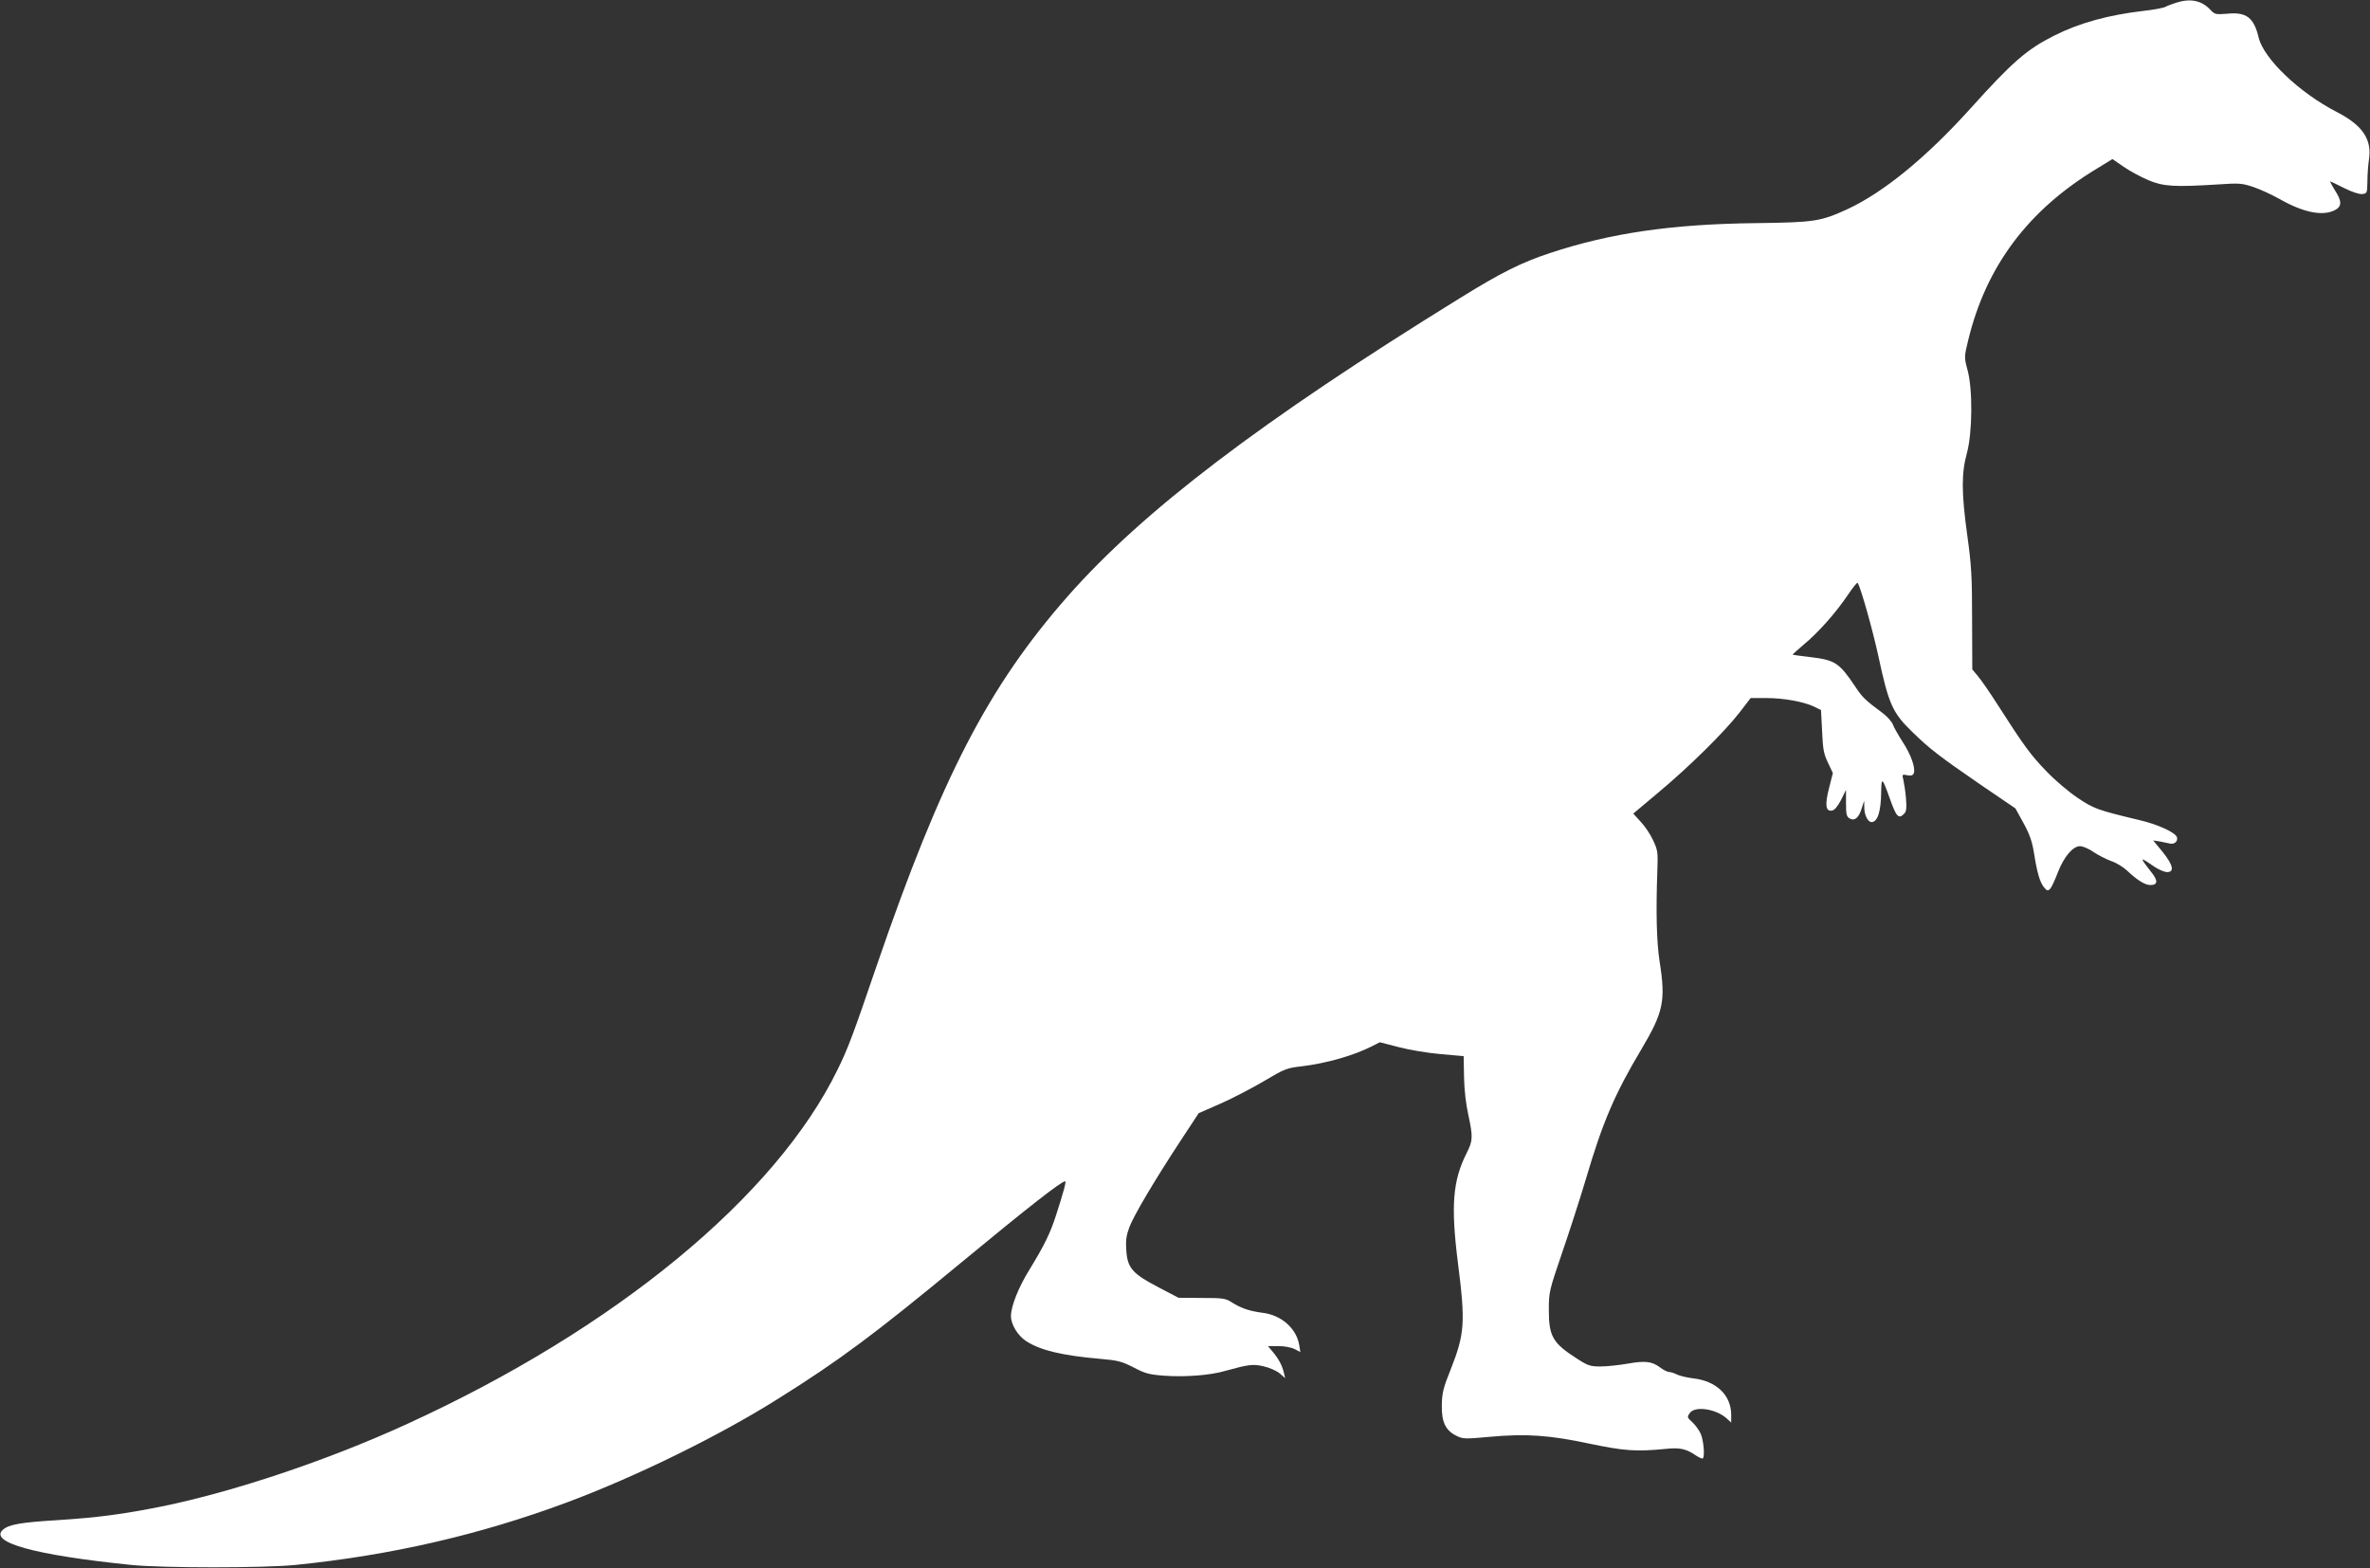 <?xml version="1.0" standalone="no"?>
<!DOCTYPE svg PUBLIC "-//W3C//DTD SVG 20010904//EN"
 "http://www.w3.org/TR/2001/REC-SVG-20010904/DTD/svg10.dtd">
<svg version="1.0" xmlns="http://www.w3.org/2000/svg"
 width="1280pt" height="847pt" viewBox="0 0 1280 847"
 preserveAspectRatio="xMidYMid meet">
<rect x="0" y="0" width="1280" height="847" fill="#333333" stroke="none"/>
<g transform="translate(0,847) scale(0.1,-0.1)"
fill="#ffffff" stroke="none">
<path d="M11755 8456 c-22 -7 -49 -17 -60 -23 -11 -6 -65 -16 -120 -22 -188
-22 -345 -65 -480 -133 -149 -75 -227 -143 -452 -393 -240 -266 -470 -454
-666 -545 -145 -66 -176 -71 -490 -75 -459 -5 -790 -54 -1117 -162 -153 -51
-261 -104 -485 -243 -1075 -664 -1712 -1149 -2118 -1610 -430 -489 -683 -979
-1032 -1995 -129 -378 -155 -447 -211 -561 -334 -686 -1200 -1400 -2324 -1914
-427 -196 -938 -367 -1326 -446 -216 -43 -346 -60 -564 -74 -195 -12 -260 -23
-292 -50 -84 -69 169 -139 692 -192 166 -17 717 -17 885 0 515 52 994 162
1465 337 373 139 822 359 1140 559 334 209 523 350 990 736 368 304 542 440
563 440 7 0 -11 -64 -50 -185 -31 -96 -63 -161 -143 -292 -59 -95 -100 -198
-100 -251 0 -45 37 -106 82 -135 77 -50 194 -78 401 -96 95 -8 116 -14 179
-46 62 -33 85 -39 167 -45 110 -8 247 2 328 26 127 35 149 38 207 25 31 -7 70
-24 87 -38 l30 -26 -7 29 c-9 40 -29 76 -60 113 l-26 31 57 0 c32 0 69 -7 87
-16 l31 -16 -6 37 c-15 91 -97 163 -199 175 -69 9 -115 24 -168 58 -31 20 -49
22 -160 22 l-125 1 -109 57 c-140 73 -167 104 -173 199 -4 53 0 80 16 124 24
64 137 255 279 471 l96 146 119 52 c65 29 171 84 235 122 109 65 122 70 202
79 133 16 281 58 381 109 l41 21 101 -26 c56 -15 158 -32 227 -38 l125 -11 2
-111 c1 -68 10 -148 23 -205 26 -122 25 -140 -9 -208 -75 -148 -86 -285 -47
-592 41 -323 37 -383 -39 -576 -40 -99 -47 -127 -48 -193 -2 -91 21 -138 80
-166 34 -17 48 -17 179 -5 197 18 323 9 539 -37 187 -39 250 -44 413 -28 76 8
110 0 165 -38 16 -10 31 -17 34 -13 11 10 4 95 -11 131 -8 19 -29 48 -45 63
-29 26 -30 29 -15 50 28 41 144 23 201 -30 l23 -21 0 41 c0 107 -80 184 -207
198 -32 4 -70 13 -85 20 -15 8 -34 14 -43 14 -9 0 -31 11 -48 24 -46 34 -81
38 -177 21 -47 -8 -112 -15 -146 -15 -54 0 -68 4 -125 41 -133 85 -154 121
-154 264 0 98 2 104 72 310 40 116 98 296 129 400 90 306 156 459 300 700 118
199 131 260 97 474 -16 105 -20 265 -12 486 4 103 2 114 -23 167 -14 31 -44
76 -67 100 l-40 44 137 115 c164 137 355 325 437 431 l60 78 85 0 c94 0 203
-20 259 -47 l36 -18 6 -115 c4 -97 9 -123 32 -170 l26 -55 -20 -79 c-24 -92
-19 -129 14 -124 15 2 30 20 50 57 l27 55 0 -72 c0 -62 3 -73 21 -83 27 -14
49 5 65 59 l12 37 1 -42 c1 -37 20 -73 39 -73 33 1 51 57 52 165 1 80 6 76 46
-36 36 -102 48 -114 78 -84 12 12 14 30 10 83 -3 37 -10 81 -14 99 -8 31 -7
32 21 26 21 -4 30 -1 35 11 11 28 -17 104 -60 169 -22 34 -46 76 -52 92 -6 17
-31 45 -55 63 -98 73 -110 85 -150 145 -85 127 -108 142 -240 158 -52 6 -95
12 -97 13 -1 2 26 26 60 55 79 65 175 174 238 268 27 40 51 70 53 65 18 -29
81 -255 111 -392 56 -262 77 -310 184 -413 94 -92 148 -133 366 -283 l191
-130 44 -80 c33 -60 46 -99 56 -159 17 -109 32 -159 54 -187 17 -20 21 -21 34
-8 7 8 26 48 41 88 33 85 81 142 120 142 15 0 48 -14 72 -31 25 -17 68 -39 95
-49 28 -9 67 -33 87 -52 55 -52 97 -78 126 -78 41 0 42 25 3 72 -18 24 -38 49
-42 57 -9 16 -2 13 62 -31 23 -15 53 -28 67 -28 41 0 33 38 -24 109 l-51 62
38 -6 c21 -4 45 -9 53 -11 23 -5 42 11 38 32 -4 26 -103 72 -208 96 -222 53
-241 60 -329 119 -48 32 -124 96 -171 146 -82 85 -118 133 -265 363 -37 58
-82 123 -100 145 l-33 40 -1 270 c0 232 -4 296 -26 453 -32 232 -32 336 -2
445 30 110 32 346 3 450 -18 68 -18 69 4 160 97 400 324 703 696 927 l83 51
61 -42 c33 -23 93 -55 133 -72 81 -34 138 -38 377 -23 115 8 130 6 190 -14 36
-12 99 -41 140 -64 130 -74 234 -95 300 -61 39 20 39 48 0 108 -16 26 -27 47
-25 47 3 0 37 -16 76 -36 42 -21 82 -34 97 -32 26 3 27 5 28 68 0 36 4 88 8
115 18 112 -33 188 -175 261 -200 103 -392 286 -420 400 -26 109 -66 140 -169
130 -63 -5 -68 -4 -91 20 -47 51 -107 64 -184 40z"/>
</g>
</svg>
